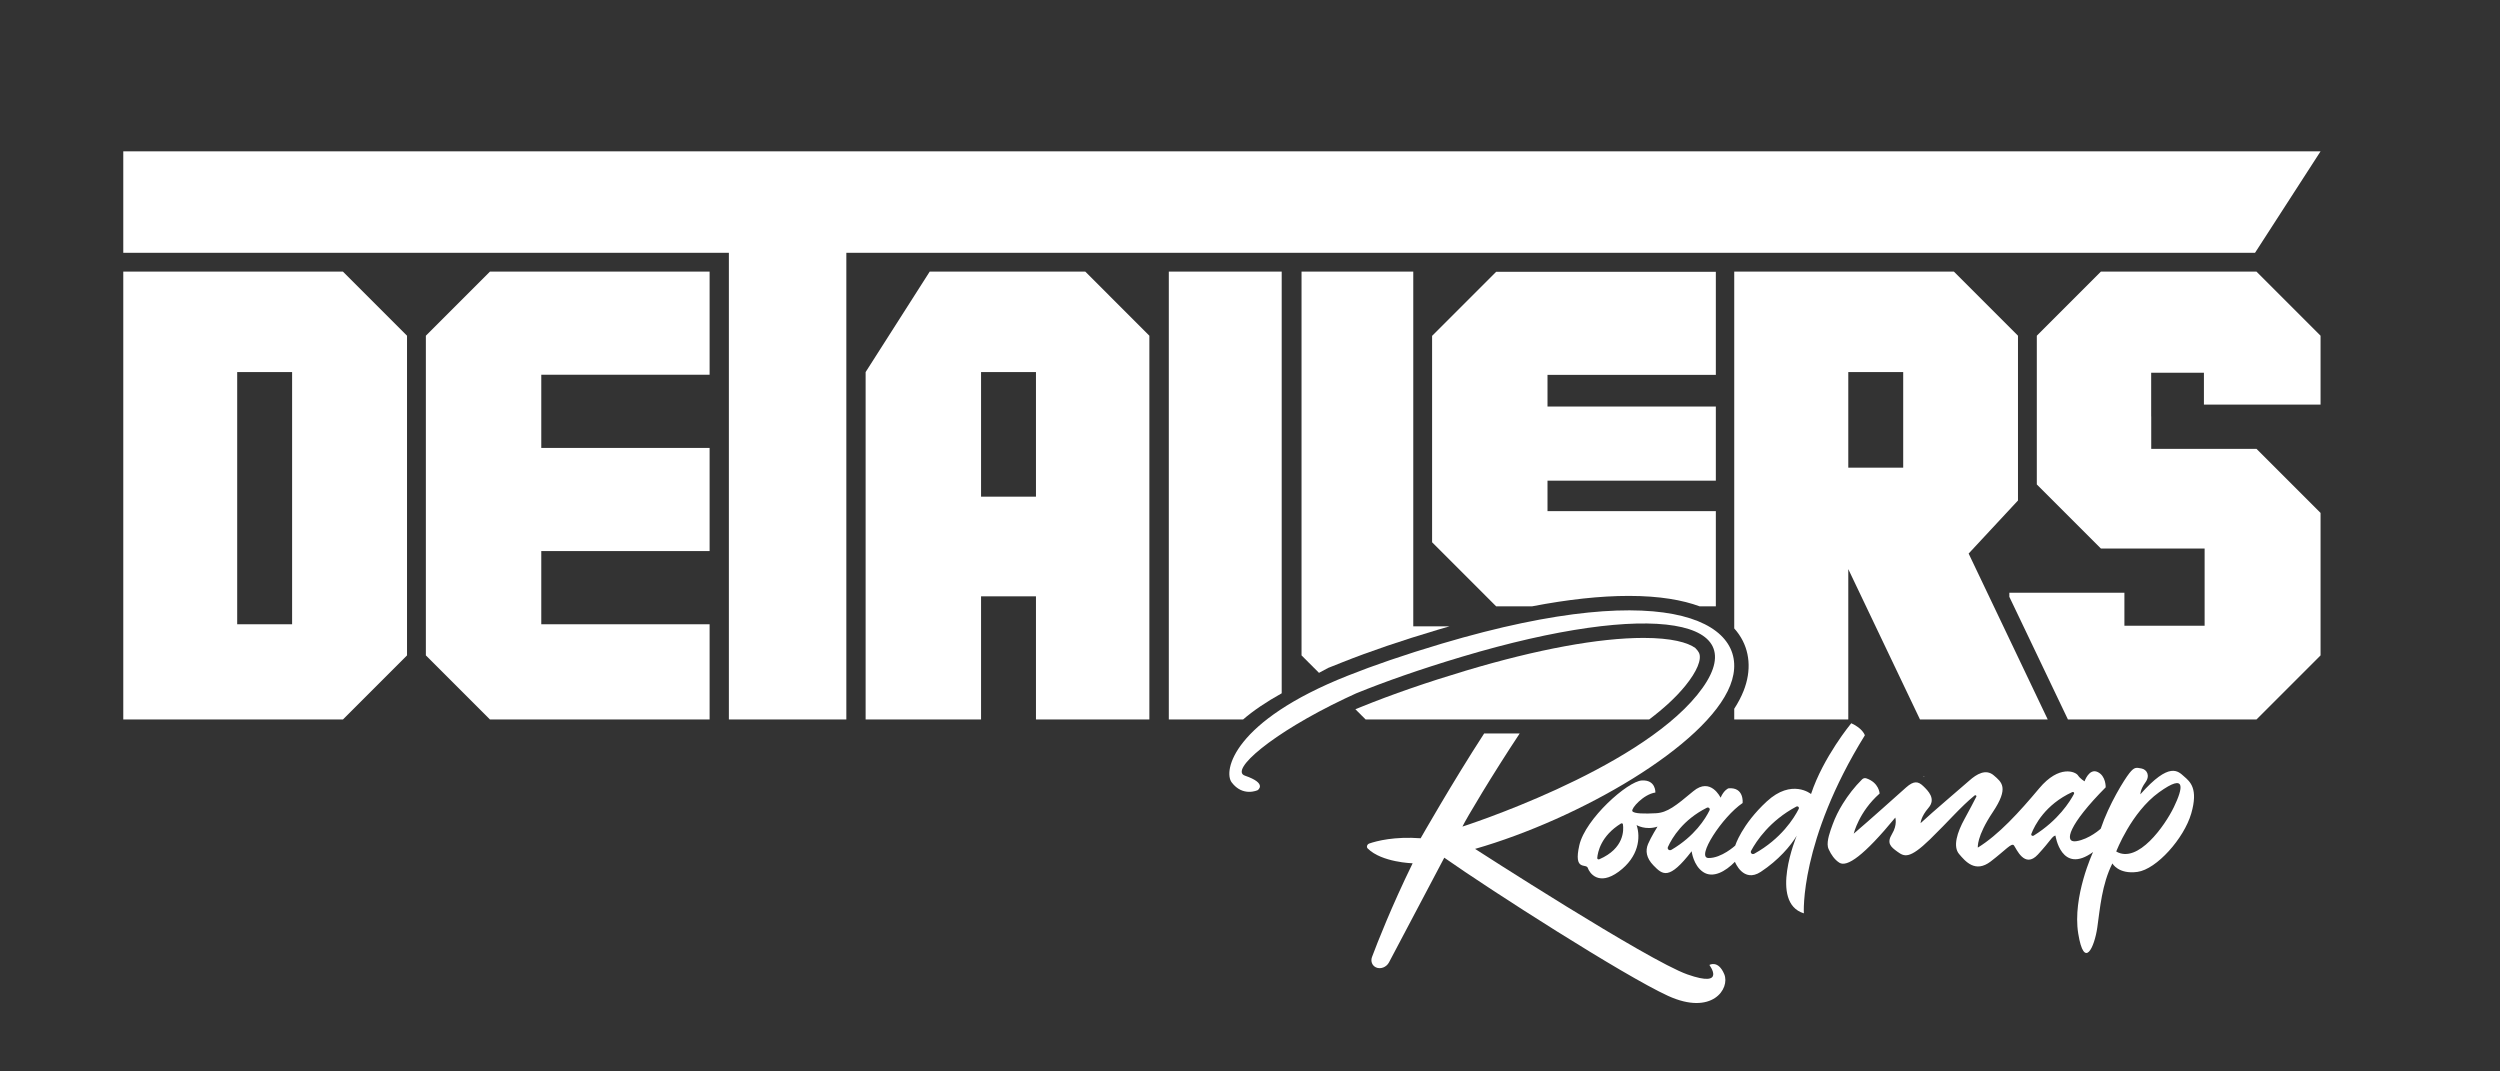 <svg xmlns="http://www.w3.org/2000/svg" xmlns:xlink="http://www.w3.org/1999/xlink" width="1400" zoomAndPan="magnify" viewBox="0 0 1050 450" height="600" preserveAspectRatio="xMidYMid meet" version="1.0"><rect x="0" y="0" width="1050" height="450" fill="#333333" stroke="none"/><path fill="#ffffff" d="M 807.902 326.172 C 807.902 326.215 807.93 326.25 807.969 326.27 C 808.012 326.293 808.039 326.324 808.039 326.367 C 808.121 326.281 808.172 326.148 808.172 325.973 Z M 807.902 326.172 " fill-opacity="1" fill-rule="nonzero"/><path fill="#ffffff" d="M 685.578 340.66 C 686.137 341.785 690.812 341.82 695.559 341.555 C 700.305 341.281 703.84 338.445 711.164 332.324 C 718.488 326.203 722.648 335.031 722.648 335.031 C 724.086 331.73 725.949 331.094 725.949 331.094 C 732.637 330.5 731.902 337.266 731.902 337.266 C 723.406 342.992 712.129 360.277 717.57 360.367 C 723.012 360.461 728.785 355.152 728.785 355.152 C 728.785 355.152 731.484 346.367 742.035 336.613 C 752.586 326.863 760.637 333.488 760.637 333.488 C 765.789 317.914 777.535 303.758 777.535 303.758 C 782.41 305.973 783.238 308.824 783.238 308.824 C 755.73 353.266 757.621 383.602 757.621 383.602 C 742.891 379.113 754.621 351.012 754.621 351.012 C 752.039 355.316 746.934 361.293 739.547 366.164 C 732.164 371.035 728.668 361.957 728.668 361.957 C 724.73 366.004 719.441 369.02 715.309 366.242 C 711.176 363.465 710.492 357.523 710.492 357.523 C 700.988 369.836 698.336 367.469 694.449 363.469 C 691.445 360.375 690.988 357.328 692.184 354.477 C 693.379 351.625 696.148 347.18 696.148 347.18 C 691.129 348.824 687.367 346.535 687.367 346.535 C 689.133 351.777 688.277 359.922 679.848 366.113 C 671.414 372.309 667.559 366.605 666.879 364.543 C 666.199 362.48 660.781 366.109 663.32 354.988 C 665.863 343.867 683.598 328.156 689.559 327.797 C 695.516 327.441 695.262 332.863 695.262 332.863 C 690.281 333.574 685.02 339.539 685.578 340.66 Z M 671.715 360.891 C 682.215 356.336 681.984 348.609 681.629 346.207 C 681.574 345.836 681.141 345.672 680.789 345.887 C 672.363 351.086 671.047 357.918 670.844 360.352 C 670.809 360.805 671.27 361.086 671.715 360.891 Z M 702.02 356.91 C 711.766 351.184 716.273 343.867 717.988 340.363 C 718.367 339.594 717.621 338.879 716.844 339.273 C 706.844 344.309 702.316 351.809 700.539 355.711 C 700.109 356.648 701.098 357.449 702.02 356.91 Z M 736.816 358.555 C 748.133 352.27 753.516 343.582 755.449 339.758 C 755.801 339.059 755.109 338.422 754.414 338.793 C 743.348 344.707 737.727 353.137 735.469 357.324 C 734.98 358.227 735.902 359.059 736.816 358.555 Z M 736.816 358.555 " fill-opacity="1" fill-rule="nonzero"/><path fill="#ffffff" d="M 783.809 326.887 C 789.242 328.703 789.441 333.285 789.441 333.285 C 780.703 341 778.562 350.141 778.562 350.141 C 784.961 344.727 797.359 333.559 800.594 330.699 C 803.82 327.84 805.641 328.125 807.738 330.141 C 809.84 332.156 813.23 335.5 809.973 339.285 C 806.715 343.07 806.648 345.727 806.648 345.727 C 811.844 340.875 824.066 330.566 827.113 327.848 C 830.16 325.129 834.066 322.781 837.398 325.664 C 840.73 328.539 843.871 330.785 836.957 341.117 C 830.039 351.449 830.695 355.988 830.695 355.988 C 839.438 350.594 848.047 341.16 856.473 331.094 C 864.902 321.027 871.777 324.164 872.73 325.633 C 873.688 327.094 875.508 328.164 875.508 328.164 C 875.508 328.164 877.406 322.574 880.988 324.23 C 884.562 325.887 884.387 330.676 884.387 330.676 C 868.914 346.262 866.551 354.145 872.031 353.305 C 877.516 352.469 882.305 348.062 882.305 348.062 C 885.758 337.742 892.234 327.379 894.324 324.746 C 896.41 322.113 897.156 322.32 899.414 322.758 C 901.672 323.195 903.199 325.707 901.047 328.648 C 898.891 331.586 898.961 333.605 898.961 333.605 C 911.293 319.645 914.809 323.926 917.336 326.129 C 919.867 328.328 923.352 331.223 920.316 341.68 C 917.281 352.141 905.777 365.082 897.738 366.195 C 889.699 367.305 887.199 362.633 887.199 362.633 C 882.777 371.441 882.02 381.453 880.859 389.578 C 879.699 397.703 875.367 407.605 872.855 392.082 C 870.344 376.562 879.094 357.852 879.094 357.852 C 865.738 367.555 863.289 350.93 863.289 350.93 C 861.812 351.254 861.5 352.84 855.902 358.914 C 850.309 364.98 846.871 356.414 845.879 355.102 C 844.891 353.793 842.555 356.875 836.094 361.82 C 829.633 366.766 825.465 361.812 822.812 358.676 C 820.16 355.539 821.969 349.629 825.152 343.871 C 827.191 340.188 829 336.688 830.039 334.645 C 830.281 334.164 829.723 333.77 829.297 334.121 C 823.309 339.043 818.613 344.727 810.605 352.52 C 801.867 361.012 799.773 359.773 796.902 357.707 C 794.035 355.637 792.312 354.113 794.648 350.262 C 796.984 346.406 796.023 343.391 796.023 343.391 C 782.805 359.453 775.723 364.355 772.531 362.34 C 770.512 361.066 769.059 358.914 768.09 356.777 C 767.938 356.441 767.797 356.109 767.727 355.746 C 767.16 353.059 768.734 348.957 769.699 346.293 C 770.789 343.281 772.246 340.371 773.969 337.59 C 776.23 333.938 778.938 330.457 782.027 327.379 C 782.504 326.875 783.215 326.688 783.809 326.887 Z M 854.168 350.945 C 864.461 344.574 869.418 336.59 871.078 333.434 C 871.344 332.926 870.859 332.441 870.332 332.684 C 858.969 337.926 854.57 346.598 853.172 350.211 C 852.93 350.824 853.586 351.305 854.168 350.945 Z M 913.035 338.969 C 916.785 331.191 918.465 324.348 906.773 332.781 C 895.082 341.215 888.82 357.633 888.82 357.633 C 897.91 362.949 909.285 346.746 913.035 338.969 Z M 913.035 338.969 " fill-opacity="1" fill-rule="nonzero"/><path fill="#ffffff" d="M 619.531 356.535 C 619.531 356.535 692.051 403.375 708.688 409.25 C 725.332 415.121 717.93 405.281 717.93 405.281 C 717.93 405.281 721.648 403.078 724.184 409.152 C 726.723 415.219 719.094 426.742 700.559 418.254 C 682.016 409.766 625.777 373.723 606.598 360.23 L 583.371 404.211 C 582.301 406.238 579.801 407.191 577.891 406.293 C 576.27 405.535 575.578 403.691 576.254 401.902 C 578.594 395.664 584.488 380.633 593.309 362.582 C 593.309 362.582 580.344 362.238 574.434 356.363 C 573.801 355.738 574.164 354.594 575.102 354.27 C 578.32 353.168 585.707 351.262 596.672 352.07 C 596.672 352.07 610.066 328.508 623.344 308.055 L 638.27 308.055 C 626.809 325.352 615.875 343.707 614.219 347.168 C 614.219 347.168 686.699 324 712.84 291.848 C 738.977 259.703 694.18 251.84 613.812 275.891 C 596.301 281.133 581.664 286.297 569.574 291.211 C 567.953 291.945 566.355 292.688 564.805 293.426 C 533.922 308.133 516.359 323.547 522.871 325.777 C 532.523 329.09 528.211 331.875 528.211 331.875 C 528.211 331.875 521.996 334.824 517.301 328.594 C 513.715 323.832 517.895 302.875 566.055 283.785 C 576.859 279.484 589.879 274.988 605.547 270.328 C 703.281 241.277 736.672 262.629 726.68 287.91 C 716.691 313.195 663.316 343.961 619.531 356.535 Z M 619.531 356.535 " fill-opacity="1" fill-rule="nonzero"/><path fill="#ffffff" d="M 649.953 157.453 L 649.953 170.742 L 720.652 170.742 L 720.652 201.879 L 649.953 201.879 L 649.953 214.688 L 720.652 214.688 L 720.652 254.668 L 713.871 254.668 C 706.754 252.047 697.129 250.281 684.109 250.281 C 672.191 250.281 658.59 251.75 643.426 254.668 L 628.391 254.668 L 601.48 227.758 L 601.48 141.059 L 628.391 114.148 L 720.652 114.148 L 720.652 157.453 Z M 649.953 157.453 " fill-opacity="1" fill-rule="nonzero"/><path fill="#ffffff" d="M 974.633 63.566 L 51.777 63.566 L 51.777 106.172 L 306.129 106.172 L 306.129 302.176 L 355.461 302.176 L 355.461 106.172 L 947.117 106.172 Z M 974.633 63.566 " fill-opacity="1" fill-rule="nonzero"/><path fill="#ffffff" d="M 144.039 114.082 L 51.777 114.082 L 51.777 302.176 L 144.039 302.176 L 170.949 275.266 L 170.949 141 Z M 122.684 262.195 L 99.621 262.195 L 99.621 156.266 L 122.684 156.266 Z M 122.684 262.195 " fill-opacity="1" fill-rule="nonzero"/><path fill="#ffffff" d="M 847.551 275.957 L 826.828 232.496 L 847.551 210.211 L 847.551 141 L 820.641 114.082 L 728.379 114.082 L 728.379 263.938 C 729.172 264.816 729.852 265.699 730.434 266.555 C 735.008 273.277 735.676 281.656 732.32 290.145 C 731.312 292.688 729.98 295.203 728.379 297.68 L 728.379 302.176 L 776.281 302.176 L 776.281 239.023 L 806.395 302.176 L 860.047 302.176 Z M 799.344 196.418 L 776.281 196.418 L 776.281 156.266 L 799.344 156.266 Z M 799.344 196.418 " fill-opacity="1" fill-rule="nonzero"/><path fill="#ffffff" d="M 178.863 141 L 178.863 275.266 L 205.77 302.176 L 298.035 302.176 L 298.035 262.195 L 227.336 262.195 L 227.336 231.441 L 298.035 231.441 L 298.035 188.145 L 227.336 188.145 L 227.336 157.387 L 298.035 157.387 L 298.035 114.082 L 205.77 114.082 Z M 178.863 141 " fill-opacity="1" fill-rule="nonzero"/><path fill="#ffffff" d="M 538.312 114.082 L 538.312 291.188 C 531.766 294.832 526.359 298.5 522.102 302.176 L 490.902 302.176 L 490.902 114.082 Z M 538.312 114.082 " fill-opacity="1" fill-rule="nonzero"/><path fill="#ffffff" d="M 563.809 278.148 L 557.801 280.539 L 553.973 282.598 L 546.645 275.266 L 546.645 114.082 L 593.574 114.082 L 593.574 263.051 L 608.836 263.051 C 607.18 263.527 605.504 264.012 603.816 264.516 C 588.758 268.988 575.301 273.574 563.809 278.148 Z M 563.809 278.148 " fill-opacity="1" fill-rule="nonzero"/><path fill="#ffffff" d="M 707.844 288.02 C 703.828 292.965 698.594 297.699 692.652 302.176 L 649.293 302.176 C 649.293 302.176 649.293 302.176 649.289 302.176 L 573.555 302.176 L 569.262 297.887 L 571.855 296.832 C 584.578 291.668 599.277 286.574 615.551 281.703 C 645.672 272.688 671.52 267.926 690.293 267.926 C 702.055 267.926 708.875 269.867 712.02 272.148 C 712.797 272.938 713.324 273.641 713.578 274.18 C 714.852 276.863 712.711 282.039 707.844 288.02 Z M 707.844 288.02 " fill-opacity="1" fill-rule="nonzero"/><path fill="#ffffff" d="M 882.371 114.082 L 855.461 141 L 855.461 203.465 L 882.371 230.371 L 925.941 230.371 L 925.941 262.797 L 892.25 262.797 L 892.25 248.957 L 843.926 248.957 L 843.926 250.664 L 868.531 302.176 L 947.723 302.176 L 974.633 275.266 L 974.633 215.422 L 947.723 188.512 L 903.516 188.512 L 903.516 174.922 L 903.492 174.922 L 903.492 156.555 L 925.648 156.555 L 925.648 169.934 L 974.633 169.934 L 974.633 141 L 947.723 114.082 Z M 882.371 114.082 " fill-opacity="1" fill-rule="nonzero"/><path fill="#ffffff" d="M 455.824 114.082 L 390.473 114.082 L 363.562 156.266 L 363.562 302.176 L 412.043 302.176 L 412.043 250.449 L 435.105 250.449 L 435.105 302.176 L 482.734 302.176 L 482.734 141 Z M 435.105 208.59 L 412.043 208.59 L 412.043 156.266 L 435.105 156.266 Z M 435.105 208.59 " fill-opacity="1" fill-rule="nonzero"/></svg>